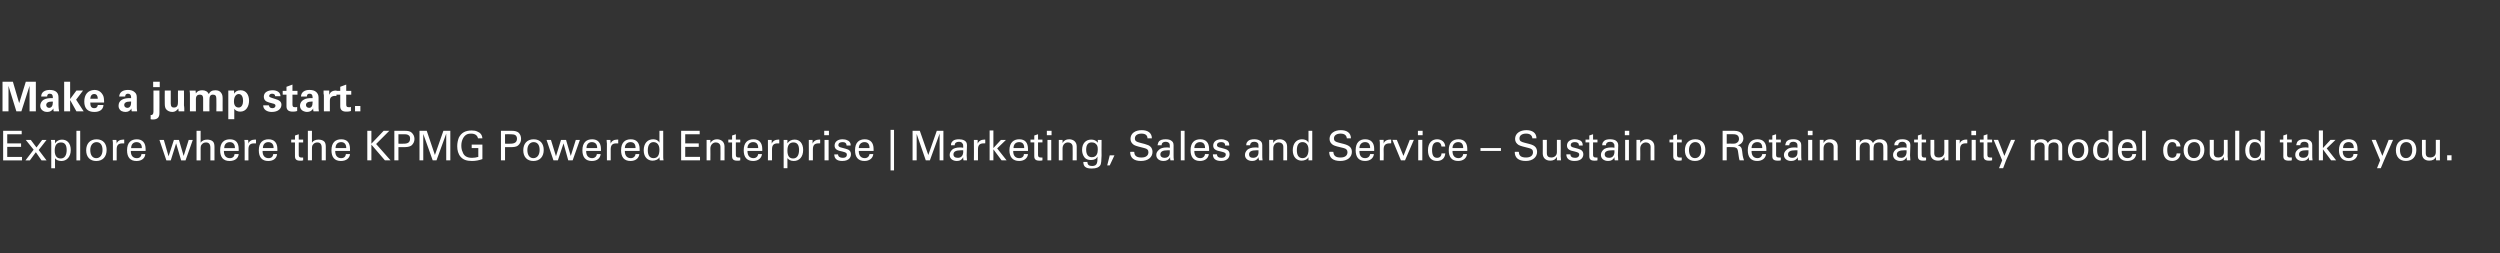 <?xml version="1.0" standalone="no"?><!DOCTYPE svg PUBLIC "-//W3C//DTD SVG 1.1//EN" "http://www.w3.org/Graphics/SVG/1.1/DTD/svg11.dtd"><svg xmlns="http://www.w3.org/2000/svg" version="1.1" width="795px" height="80.6px" viewBox="0 -1 795 80.6" style="top:-1px"><rect x="0" y="-1" width="795" height="80.6" fill="#333333" stroke="none"/><desc>Make a jump start Explore where the KPMG Powered Enterprise Marketing, Sales and Service Sustain to Retain matur</desc><defs/><g id="Polygon206754"><path d="m6.9 40.6l0 1.1l-4.6 0l0 2.9l4.4 0l0 1.1l-4.4 0l0 3.2l4.7 0l0 1.1l-6 0l0-9.4l5.9 0zm2.9 2.9l1.8 2.4l1.8-2.4l1.4 0l-2.5 3.2l2.5 3.3l-1.6 0l-1.8-2.6l-1.9 2.6l-1.4 0l2.6-3.4l-2.5-3.1l1.6 0zm9.7 6.7c-1 0-1.7-.4-2-.9c-.02-.03 0 3.2 0 3.2l-1.2 0c0 0-.02-8.02 0-8c0-.1 0-.5-.1-1c0 0 1.3 0 1.3 0c0 .5 0 .9 0 1.1c.5-.8 1.3-1.2 2.2-1.2c1.7 0 2.8 1.2 2.8 3.3c0 2.2-1.3 3.5-3 3.5zm1.7-3.5c0-1.6-.6-2.4-1.8-2.4c-1.3 0-2 .8-2 2.6c0 1.7.7 2.5 1.9 2.5c1.3 0 1.9-1.1 1.9-2.7zm4.3-6.1l0 9.4l-1.2 0l0-9.4l1.2 0zm5.1 9.6c-2 0-3.2-1.3-3.2-3.4c0-2.1 1.2-3.5 3.3-3.5c2.2 0 3.2 1.5 3.2 3.4c0 2.1-1.2 3.5-3.3 3.5zm2-3.5c0-1.6-.7-2.5-1.9-2.5c-1.1 0-2 .9-2 2.5c0 1.6.7 2.6 1.9 2.6c1.2 0 2-1 2-2.6zm6.9-3.3c0 0-.02 1.22 0 1.2c-.2 0-.3 0-.6 0c-1.3 0-1.8.6-1.8 1.9c.01-.02 0 3.5 0 3.5l-1.2 0c0 0-.02-5.29 0-5.3c0-.1 0-.8-.1-1.2c0 0 1.2 0 1.2 0c.1.6.1 1 .1 1.2c.2-.8 1-1.3 2-1.3c.03.01.4 0 .4 0zm6.8 3.6l-4.7 0c0 0 .01.06 0 .1c0 1.4.7 2.2 1.9 2.2c.9 0 1.4-.5 1.5-1.3c0 0 1.2 0 1.2 0c-.1 1.3-1.1 2.2-2.8 2.2c-2 0-3-1.2-3-3.4c0-2.5 1.3-3.5 3.1-3.5c1.8 0 2.8 1.1 2.8 3.1c0 .04 0 .6 0 .6zm-1.2-.9c0 0-.04-.09 0-.1c0-1.1-.6-1.8-1.7-1.8c-1 0-1.7.7-1.7 1.9c-.04 0 3.4 0 3.4 0zm7-2.6l1.5 5.2l1.7-5.2l1.6 0l1.5 5.1l1.6-5.1l1.3 0l-2.3 6.5l-1.4 0l-1.6-5.4l-1.7 5.4l-1.4 0l-2.2-6.5l1.4 0zm11.7-2.9c0 0-.02 3.83 0 3.8c.4-.7 1.2-1 2.1-1c.7 0 1.4.2 1.8.6c.3.3.5.8.5 1.7c-.03 0 0 4.3 0 4.3l-1.3 0c0 0 .02-3.95 0-4c0-1.2-.5-1.7-1.4-1.7c-.5 0-1 .2-1.3.6c-.3.3-.4.6-.4 1.4c-.02.05 0 3.7 0 3.7l-1.3 0l0-9.4l1.3 0zm12.1 6.4l-4.7 0c0 0 .03.06 0 .1c0 1.4.7 2.2 1.9 2.2c.9 0 1.4-.5 1.5-1.3c0 0 1.3 0 1.3 0c-.1 1.3-1.2 2.2-2.9 2.2c-2 0-3-1.2-3-3.4c0-2.5 1.3-3.5 3.1-3.5c1.9 0 2.8 1.1 2.8 3.1c.02.04 0 .6 0 .6zm-1.2-.9c0 0-.03-.09 0-.1c0-1.1-.6-1.8-1.6-1.8c-1.1 0-1.8.7-1.8 1.9c-.02 0 3.4 0 3.4 0zm6.7-2.7c0 0-.02 1.22 0 1.2c-.2 0-.3 0-.6 0c-1.3 0-1.8.6-1.8 1.9c.01-.02 0 3.5 0 3.5l-1.2 0c0 0-.02-5.29 0-5.3c0-.1 0-.8-.1-1.2c0 0 1.2 0 1.2 0c.1.6.1 1 .1 1.2c.2-.8 1-1.3 2-1.3c.03.01.4 0 .4 0zm6.8 3.6l-4.7 0c0 0 .01.06 0 .1c0 1.4.7 2.2 1.9 2.2c.9 0 1.4-.5 1.5-1.3c0 0 1.2 0 1.2 0c-.1 1.3-1.1 2.2-2.8 2.2c-2 0-3-1.2-3-3.4c0-2.5 1.3-3.5 3.1-3.5c1.8 0 2.8 1.1 2.8 3.1c0 .04 0 .6 0 .6zm-1.2-.9c0 0-.04-.09 0-.1c0-1.1-.6-1.8-1.7-1.8c-1 0-1.7.7-1.7 1.9c-.04 0 3.4 0 3.4 0zm8-2.7l1.4 0l0 .9l-1.4 0c0 0-.02 4.04 0 4c0 .6.3.8.8.8c.3 0 .5 0 .6 0c0 0 0 .9 0 .9c-.2.1-.6.1-1 .1c-1.2 0-1.6-.5-1.6-1.4c-.03.04 0-4.4 0-4.4l-1.2 0l0-.9l1.2 0l0-1.3l1.2-.4l0 1.7zm4.2-2.8c0 0-.02 3.83 0 3.8c.4-.7 1.2-1 2.1-1c.7 0 1.4.2 1.8.6c.3.3.5.8.5 1.7c-.03 0 0 4.3 0 4.3l-1.3 0c0 0 .02-3.95 0-4c0-1.2-.5-1.7-1.4-1.7c-.5 0-1 .2-1.3.6c-.3.3-.4.6-.4 1.4c-.02.05 0 3.7 0 3.7l-1.3 0l0-9.4l1.3 0zm12.1 6.4l-4.7 0c0 0 .02.06 0 .1c0 1.4.7 2.2 1.9 2.2c.9 0 1.4-.5 1.5-1.3c0 0 1.3 0 1.3 0c-.1 1.3-1.2 2.2-2.9 2.2c-2 0-3-1.2-3-3.4c0-2.5 1.3-3.5 3.1-3.5c1.9 0 2.8 1.1 2.8 3.1c.02.04 0 .6 0 .6zm-1.2-.9c0 0-.03-.09 0-.1c0-1.1-.6-1.8-1.6-1.8c-1.1 0-1.8.7-1.8 1.9c-.02 0 3.4 0 3.4 0zm8-5.5l0 4.1l3.9-4.1l1.8 0l-4.2 4.2l4.6 5.2l-1.8 0l-4.3-5l0 5l-1.3 0l0-9.4l1.3 0zm10.6 0c1.2 0 1.7.2 2.1.5c.6.5 1 1.2 1 2.1c0 .9-.4 1.6-1 2.1c-.6.4-1.4.5-2.5.5c.01.03-1.6 0-1.6 0l0 4.2l-1.3 0l0-9.4c0 0 3.33.01 3.3 0zm-.3 4.1c1.4 0 2-.5 2-1.6c0-.5-.1-.9-.5-1.1c-.3-.2-.6-.3-1.3-.3c0-.03-1.9 0-1.9 0l0 3c0 0 1.7.04 1.7 0zm7.3-4.1l2.6 7.7l2.7-7.7l2.2 0l0 9.4l-1.3 0l0-8.5l-3.1 8.5l-1.2 0l-3-8.4l0 8.4l-1.2 0l0-9.4l2.3 0zm16.3 2.4c-.2-1-1-1.5-2.2-1.5c-.6 0-1.2.1-1.6.4c-.8.5-1.5 1.8-1.5 3.4c0 .7.1 1.4.4 2c.4 1.3 1.4 1.9 3 1.9c.7 0 1.3-.1 2-.3c.03-.03 0-2.8 0-2.8l-2.1 0l0-1.1l3.4 0c0 0 .02 4.64 0 4.6c-1.1.4-2.2.6-3.3.6c-1.7 0-2.8-.4-3.6-1.3c-.8-.9-1.1-2.1-1.1-3.4c0-1 .2-1.9.5-2.7c.8-1.6 2.1-2.3 4.1-2.3c.7 0 1.3.1 1.7.3c1 .4 1.6 1 1.7 2.2c0 0-1.4 0-1.4 0zm10.7-2.4c1.1 0 1.6.2 2.1.5c.6.5.9 1.2.9 2.1c0 .9-.4 1.6-1 2.1c-.5.4-1.3.5-2.4.5c-.05.03-1.7 0-1.7 0l0 4.2l-1.3 0l0-9.4c0 0 3.37.01 3.4 0zm-.4 4.1c1.4 0 2.1-.5 2.1-1.6c0-.5-.2-.9-.5-1.1c-.3-.2-.7-.3-1.4-.3c.04-.03-1.9 0-1.9 0l0 3c0 0 1.74.04 1.7 0zm7.3 5.5c-2 0-3.2-1.3-3.2-3.4c0-2.1 1.2-3.5 3.3-3.5c2.2 0 3.2 1.5 3.2 3.4c0 2.1-1.2 3.5-3.3 3.5zm2-3.5c0-1.6-.7-2.5-1.9-2.5c-1.1 0-2 .9-2 2.5c0 1.6.7 2.6 1.9 2.6c1.2 0 2-1 2-2.6zm3.6-3.2l1.6 5.2l1.6-5.2l1.6 0l1.5 5.1l1.6-5.1l1.3 0l-2.3 6.5l-1.4 0l-1.5-5.4l-1.8 5.4l-1.4 0l-2.2-6.5l1.4 0zm15.9 3.5l-4.7 0c0 0 0 .06 0 .1c0 1.4.7 2.2 1.9 2.2c.8 0 1.4-.5 1.5-1.3c0 0 1.2 0 1.2 0c-.1 1.3-1.1 2.2-2.8 2.2c-2 0-3-1.2-3-3.4c0-2.5 1.3-3.5 3.1-3.5c1.8 0 2.8 1.1 2.8 3.1c0 .04 0 .6 0 .6zm-1.2-.9c0 0-.05-.09 0-.1c0-1.1-.6-1.8-1.7-1.8c-1 0-1.7.7-1.7 1.9c-.04 0 3.4 0 3.4 0zm6.7-2.7c0 0-.04 1.22 0 1.2c-.2 0-.3 0-.6 0c-1.3 0-1.8.6-1.8 1.9c-.01-.02 0 3.5 0 3.5l-1.2 0c0 0-.04-5.29 0-5.3c0-.1-.1-.8-.1-1.2c0 0 1.2 0 1.2 0c0 .6.1 1 .1 1.2c.2-.8 1-1.3 2-1.3c.01.01.4 0 .4 0zm6.8 3.6l-4.7 0c0 0-.01.06 0 .1c0 1.4.7 2.2 1.9 2.2c.8 0 1.4-.5 1.5-1.3c0 0 1.2 0 1.2 0c-.1 1.3-1.2 2.2-2.8 2.2c-2 0-3-1.2-3-3.4c0-2.5 1.3-3.5 3.1-3.5c1.8 0 2.8 1.1 2.8 3.1c-.02.04 0 .6 0 .6zm-1.3-.9c0 0 .04-.09 0-.1c0-1.1-.5-1.8-1.6-1.8c-1 0-1.8.7-1.8 1.9c.04 0 3.4 0 3.4 0zm8.8-5.5c0 0 .02 8.38 0 8.4c0 .1 0 .5.1 1c0 0-1.2 0-1.2 0c0-.2-.1-.5-.1-1c-.4.8-1.4 1.1-2.2 1.1c-1.4 0-2.8-1-2.8-3.3c0-2.2 1.2-3.5 3-3.5c.9 0 1.6.3 2 1.1c0-.04 0-3.8 0-3.8l1.2 0zm-1.2 6c0-1.6-.8-2.4-1.9-2.4c-1.1 0-1.8.9-1.8 2.6c0 1.6.6 2.5 1.8 2.5c1.3 0 1.9-.9 1.9-2.7zm12.8-6l0 1.1l-4.6 0l0 2.9l4.3 0l0 1.1l-4.3 0l0 3.2l4.7 0l0 1.1l-6 0l0-9.4l5.9 0zm7.9 9.4l-1.3 0c0 0 .05-4.28 0-4.3c0-1.1-.9-1.4-1.5-1.4c-.9 0-1.7.8-1.7 1.9c.04 0 0 3.8 0 3.8l-1.2 0c0 0 .02-5.77 0-5.8c0-.1 0-.3 0-.7c0 0 1.2 0 1.2 0c0 .5 0 .9 0 1c.4-.8 1.2-1.2 2.1-1.2c1.2 0 2.4.7 2.4 2.3c0-.05 0 4.4 0 4.4zm3.6-6.6l1.4 0l0 .9l-1.4 0c0 0-.02 4.04 0 4c0 .6.3.8.9.8c.2 0 .4 0 .5 0c0 0 0 .9 0 .9c-.2.1-.5.1-1 .1c-1.2 0-1.6-.5-1.6-1.4c-.02.04 0-4.4 0-4.4l-1.2 0l0-.9l1.2 0l0-1.3l1.2-.4l0 1.7zm8.4 3.6l-4.7 0c0 0-.01.06 0 .1c0 1.4.7 2.2 1.9 2.2c.8 0 1.4-.5 1.5-1.3c0 0 1.2 0 1.2 0c-.1 1.3-1.2 2.2-2.8 2.2c-2 0-3-1.2-3-3.4c0-2.5 1.3-3.5 3.1-3.5c1.8 0 2.8 1.1 2.8 3.1c-.02.04 0 .6 0 .6zm-1.3-.9c0 0 .04-.09 0-.1c0-1.1-.5-1.8-1.6-1.8c-1 0-1.8.7-1.8 1.9c.04 0 3.4 0 3.4 0zm6.7-2.7c0 0 .04 1.22 0 1.2c-.1 0-.3 0-.5 0c-1.3 0-1.8.6-1.8 1.9c-.02-.02 0 3.5 0 3.5l-1.3 0c0 0 .04-5.29 0-5.3c0-.1 0-.8 0-1.2c0 0 1.2 0 1.2 0c0 .6 0 1 0 1.2c.3-.8 1.1-1.3 2.1-1.3c-.01.01.3 0 .3 0zm4.6 6.8c-1 0-1.6-.4-2-.9c0-.03 0 3.2 0 3.2l-1.2 0c0 0 0-8.02 0-8c0-.1 0-.5 0-1c0 0 1.2 0 1.2 0c0 .5 0 .9 0 1.1c.5-.8 1.3-1.2 2.3-1.2c1.6 0 2.7 1.2 2.7 3.3c0 2.2-1.2 3.5-3 3.5zm1.7-3.5c0-1.6-.6-2.4-1.8-2.4c-1.2 0-1.9.8-1.9 2.6c0 1.7.6 2.5 1.8 2.5c1.3 0 1.9-1.1 1.9-2.7zm6.7-3.3c0 0 .04 1.22 0 1.2c-.1 0-.3 0-.5 0c-1.3 0-1.8.6-1.8 1.9c-.02-.02 0 3.5 0 3.5l-1.3 0c0 0 .04-5.29 0-5.3c0-.1 0-.8 0-1.2c0 0 1.2 0 1.2 0c0 .6 0 1 0 1.2c.3-.8 1.1-1.3 2.1-1.3c-.01.01.3 0 .3 0zm2.8-2.8l0 1.4l-1.5 0l0-1.4l1.5 0zm-.1 2.9l0 6.5l-1.3 0l0-6.5l1.3 0zm7 1.8l-1.3 0c0 0 .02-.1 0-.1c0-.6-.4-1-1.2-1c-.9 0-1.4.3-1.4 1c0 .3.3.6.8.7c0 0 1.5.4 1.5.4c1.2.3 1.7.8 1.7 1.8c0 .6-.3 2.1-2.8 2.1c-1.6 0-2.5-.7-2.5-2.1c0 0 1.2 0 1.2 0c0 .7.6 1.1 1.5 1.1c1.3 0 1.3-.8 1.3-1c0-.5-.2-.7-1.4-1c-1.6-.3-2.5-.7-2.5-1.9c0-1.2 1-2 2.5-2c.6 0 1.1.1 1.5.3c.6.2 1.1.7 1.1 1.5c-.04 0 0 .2 0 .2zm7.3 1.7l-4.7 0c0 0-.01.06 0 .1c0 1.4.7 2.2 1.9 2.2c.8 0 1.4-.5 1.5-1.3c0 0 1.2 0 1.2 0c-.1 1.3-1.2 2.2-2.8 2.2c-2 0-3-1.2-3-3.4c0-2.5 1.3-3.5 3.1-3.5c1.8 0 2.8 1.1 2.8 3.1c-.02.04 0 .6 0 .6zm-1.3-.9c0 0 .03-.09 0-.1c0-1.1-.5-1.8-1.6-1.8c-1 0-1.8.7-1.8 1.9c.04 0 3.4 0 3.4 0zm7.8-5.8l0 12.9l-1.1 0l0-12.9l1.1 0zm8.2.3l2.7 7.7l2.7-7.7l2.1 0l0 9.4l-1.2 0l0-8.5l-3.1 8.5l-1.3 0l-2.9-8.4l0 8.4l-1.3 0l0-9.4l2.3 0zm14.9 7.8c0 .3.1 1.1.1 1.6c0 0-1.1 0-1.1 0c-.1-.3-.1-.6-.1-1c-.4.8-1 1.2-2 1.2c-1.4 0-2.3-.8-2.3-1.9c0-.6.2-1.1.8-1.7c.4-.4 1.3-.7 2.5-.7c.2 0 .6 0 1 .1c0 0 0-.5 0-.5c0-.3 0-.6-.2-.8c-.2-.5-.8-.6-1.2-.6c-.8 0-1.3.4-1.3 1.1c0 0-1.2 0-1.2 0c0-.4.1-.8.3-1c.5-.8 1.5-.9 2.3-.9c.5 0 1.2.1 1.7.4c.5.3.8.7.8 1.5c0 0-.1 3.2-.1 3.2zm-1.1-.9c0 0 0-.7 0-.7c-.1 0-.6 0-.7 0c-1.6 0-2.4.4-2.4 1.3c0 .7.5 1.1 1.4 1.1c1 0 1.6-.6 1.7-1.7zm7-4.1c0 0 .05 1.22 0 1.2c-.1 0-.3 0-.5 0c-1.3 0-1.8.6-1.8 1.9c-.02-.02 0 3.5 0 3.5l-1.3 0c0 0 .05-5.29 0-5.3c0-.1 0-.8 0-1.2c0 0 1.2 0 1.2 0c0 .6 0 1 0 1.2c.3-.8 1.1-1.3 2.1-1.3c0 .01.3 0 .3 0zm2.6-2.9l0 5.6l2.4-2.6l1.6 0l-2.8 2.7l3 3.8l-1.6 0l-2.6-3.5l0 3.5l-1.2 0l0-9.5l1.2 0zm11 6.5l-4.7 0c0 0 .04.06 0 .1c0 1.4.7 2.2 1.9 2.2c.9 0 1.5-.5 1.5-1.3c0 0 1.3 0 1.3 0c-.1 1.3-1.2 2.2-2.8 2.2c-2 0-3.1-1.2-3.1-3.4c0-2.5 1.4-3.5 3.1-3.5c1.9 0 2.8 1.1 2.8 3.1c.03.04 0 .6 0 .6zm-1.2-.9c0 0-.01-.09 0-.1c0-1.1-.5-1.8-1.6-1.8c-1.1 0-1.8.7-1.8 1.9c-.01 0 3.4 0 3.4 0zm4.4-2.7l1.4 0l0 .9l-1.4 0c0 0-.01 4.04 0 4c0 .6.3.8.9.8c.2 0 .4 0 .5 0c0 0 0 .9 0 .9c-.2.1-.5.1-1 .1c-1.2 0-1.6-.5-1.6-1.4c-.02.04 0-4.4 0-4.4l-1.2 0l0-.9l1.2 0l0-1.3l1.2-.4l0 1.7zm4.3-2.8l0 1.4l-1.5 0l0-1.4l1.5 0zm-.1 2.9l0 6.5l-1.2 0l0-6.5l1.2 0zm8.1 6.5l-1.3 0c0 0 .04-4.28 0-4.3c0-1.1-.9-1.4-1.5-1.4c-1 0-1.7.8-1.7 1.9c.03 0 0 3.8 0 3.8l-1.2 0c0 0 .01-5.77 0-5.8c0-.1 0-.3 0-.7c0 0 1.2 0 1.2 0c0 .5 0 .9 0 1c.4-.8 1.1-1.2 2.1-1.2c1.2 0 2.4.7 2.4 2.3c-.01-.05 0 4.4 0 4.4zm7.9-6.5l0 1.4c0 0-.04 3.59 0 3.6c-.1 1.3 0 2.6-.5 3.2c-.4.5-1.1.9-2.6.9c-.9 0-1.7-.1-2.2-.6c-.3-.3-.5-.8-.5-1.5c0 0 1.3 0 1.3 0c0 .9.5 1.3 1.5 1.3c1.8 0 1.7-1.4 1.7-3c-.3.7-1 1.1-2.1 1.1c-.9 0-1.6-.3-2-.8c-.5-.6-.8-1.5-.8-2.4c0-2.1 1.2-3.3 2.9-3.3c.9 0 1.6.3 2.1 1c-.01-.03 0-.9 0-.9l1.2 0zm-1.5 4.6c.2-.4.3-.9.3-1.6c0-.9-.2-1.4-.6-1.7c-.3-.4-.9-.5-1.4-.5c-1.1 0-1.7.8-1.7 2.3c0 1.5.6 2.4 1.8 2.4c.8 0 1.3-.3 1.6-.9zm5.6.3l-1.5 3.2l-.8 0l.8-3.2l1.5 0zm10.5-5.4c0-1-.7-1.5-1.9-1.5c-1.3 0-2.1.6-2.1 1.5c0 .9.5 1.1 1.6 1.4c1.2.3 2 .5 2.7.8c1 .5 1.3 1.3 1.3 2.1c0 1.7-1.4 2.9-3.7 2.9c-2.3 0-3.4-1.1-3.4-2.8c-.03.01 0-.1 0-.1c0 0 1.32-.04 1.3 0c0 1.3.8 1.8 2.3 1.8c1.5 0 2.2-.7 2.2-1.7c0-.7-.4-1.1-1.3-1.3c-1.5-.4-2.6-.6-3.3-1c-.6-.4-1.1-1-1.1-1.9c0-1.8 1.5-2.8 3.6-2.8c1.8 0 3.2.8 3.2 2.6c0 0-1.4 0-1.4 0zm8.3 5.4c0 .3 0 1.1.1 1.6c0 0-1.1 0-1.1 0c-.1-.3-.1-.6-.1-1c-.4.8-1.1 1.2-2.1 1.2c-1.4 0-2.3-.8-2.3-1.9c0-.6.2-1.1.9-1.7c.4-.4 1.2-.7 2.4-.7c.2 0 .6 0 1 .1c0 0 0-.5 0-.5c0-.3 0-.6-.1-.8c-.3-.5-.8-.6-1.3-.6c-.7 0-1.2.4-1.2 1.1c0 0-1.3 0-1.3 0c.1-.4.2-.8.3-1c.5-.8 1.5-.9 2.3-.9c.6 0 1.3.1 1.7.4c.5.3.8.7.8 1.5c0 0 0 3.2 0 3.2zm-1.2-.9c0 0 0-.7 0-.7c-.1 0-.5 0-.7 0c-1.5 0-2.3.4-2.3 1.3c0 .7.5 1.1 1.3 1.1c1.1 0 1.7-.6 1.7-1.7zm4.7-6.9l0 9.4l-1.2 0l0-9.4l1.2 0zm7.8 6.4l-4.7 0c0 0-.02.06 0 .1c0 1.4.7 2.2 1.9 2.2c.8 0 1.4-.5 1.5-1.3c0 0 1.2 0 1.2 0c-.1 1.3-1.2 2.2-2.8 2.2c-2 0-3-1.2-3-3.4c0-2.5 1.3-3.5 3.1-3.5c1.8 0 2.8 1.1 2.8 3.1c-.03.04 0 .6 0 .6zm-1.3-.9c0 0 .02-.09 0-.1c0-1.1-.5-1.8-1.6-1.8c-1 0-1.8.7-1.8 1.9c.03 0 3.4 0 3.4 0zm7.7-.8l-1.3 0c0 0 .03-.1 0-.1c0-.6-.4-1-1.2-1c-.9 0-1.4.3-1.4 1c0 .3.3.6.8.7c0 0 1.5.4 1.5.4c1.2.3 1.7.8 1.7 1.8c0 .6-.3 2.1-2.7 2.1c-1.7 0-2.6-.7-2.6-2.1c0 0 1.3 0 1.3 0c0 .7.5 1.1 1.4 1.1c1.3 0 1.4-.8 1.4-1c0-.5-.2-.7-1.5-1c-1.6-.3-2.5-.7-2.5-1.9c0-1.2 1-2 2.6-2c.5 0 1 .1 1.4.3c.7.2 1.1.7 1.1 1.5c-.02 0 0 .2 0 .2zm10.5 3.1c0 .3 0 1.1.1 1.6c0 0-1.1 0-1.1 0c-.1-.3-.2-.6-.2-1c-.4.8-1 1.2-2 1.2c-1.4 0-2.3-.8-2.3-1.9c0-.6.2-1.1.8-1.7c.5-.4 1.3-.7 2.5-.7c.2 0 .6 0 1 .1c0 0 0-.5 0-.5c0-.3 0-.6-.1-.8c-.3-.5-.8-.6-1.3-.6c-.8 0-1.2.4-1.3 1.1c0 0-1.2 0-1.2 0c0-.4.1-.8.3-1c.5-.8 1.5-.9 2.3-.9c.6 0 1.2.1 1.7.4c.5.3.8.7.8 1.5c0 0 0 3.2 0 3.2zm-1.2-.9c0 0 0-.7 0-.7c-.1 0-.5 0-.7 0c-1.5 0-2.3.4-2.3 1.3c0 .7.4 1.1 1.3 1.1c1 0 1.7-.6 1.7-1.7zm9.1 2.5l-1.2 0c0 0-.02-4.28 0-4.3c0-1.1-.9-1.4-1.5-1.4c-1 0-1.7.8-1.7 1.9c-.03 0 0 3.8 0 3.8l-1.3 0c0 0 .05-5.77 0-5.8c0-.1 0-.3 0-.7c0 0 1.3 0 1.3 0c0 .5 0 .9 0 1c.4-.8 1.1-1.2 2.1-1.2c1.1 0 2.3.7 2.3 2.3c.03-.05 0 4.4 0 4.4zm8-9.4c0 0 0 8.38 0 8.4c0 .1 0 .5 0 1c0 0-1.2 0-1.2 0c0-.2 0-.5 0-1c-.4.8-1.4 1.1-2.2 1.1c-1.4 0-2.8-1-2.8-3.3c0-2.2 1.2-3.5 2.9-3.5c.9 0 1.7.3 2.1 1.1c-.02-.04 0-3.8 0-3.8l1.2 0zm-1.2 6c0-1.6-.8-2.4-1.9-2.4c-1.2 0-1.8.9-1.8 2.6c0 1.6.6 2.5 1.8 2.5c1.2 0 1.9-.9 1.9-2.7zm12.2-3.6c-.1-1-.8-1.5-2-1.5c-1.3 0-2.1.6-2.1 1.5c0 .9.5 1.1 1.6 1.4c1.2.3 2.1.5 2.7.8c1.1.5 1.4 1.3 1.4 2.1c0 1.7-1.4 2.9-3.7 2.9c-2.4 0-3.5-1.1-3.5-2.8c-.01.01 0-.1 0-.1c0 0 1.34-.04 1.3 0c.1 1.3.8 1.8 2.3 1.8c1.5 0 2.2-.7 2.2-1.7c0-.7-.4-1.1-1.2-1.3c-1.6-.4-2.7-.6-3.4-1c-.6-.4-1.1-1-1.1-1.9c0-1.8 1.6-2.8 3.6-2.8c1.8 0 3.2.8 3.2 2.6c0 0-1.3 0-1.3 0zm8.7 4l-4.7 0c0 0-.04.06 0 .1c0 1.4.6 2.2 1.8 2.2c.9 0 1.5-.5 1.6-1.3c0 0 1.2 0 1.2 0c-.1 1.3-1.2 2.2-2.8 2.2c-2 0-3-1.2-3-3.4c0-2.5 1.3-3.5 3-3.5c1.9 0 2.9 1.1 2.9 3.1c-.05.04 0 .6 0 .6zm-1.3-.9c0 0 .01-.09 0-.1c0-1.1-.5-1.8-1.6-1.8c-1 0-1.8.7-1.8 1.9c.01 0 3.4 0 3.4 0zm6.7-2.7c0 0 .01 1.22 0 1.2c-.1 0-.3 0-.5 0c-1.3 0-1.9.6-1.9 1.9c.05-.02 0 3.5 0 3.5l-1.2 0c0 0 .01-5.29 0-5.3c0-.1 0-.8-.1-1.2c0 0 1.3 0 1.3 0c0 .6 0 1 0 1.2c.2-.8 1-1.3 2.1-1.3c-.04.01.3 0 .3 0zm1.8.1l2.1 5.1l2-5.1l1.3 0l-2.8 6.5l-1.3 0l-2.7-6.5l1.4 0zm8.2-2.9l0 1.4l-1.5 0l0-1.4l1.5 0zm-.1 2.9l0 6.5l-1.3 0l0-6.5l1.3 0zm6.1 2.1c-.1-.9-.6-1.4-1.3-1.4c-1.1 0-1.7.8-1.7 2.5c0 1.7.5 2.5 1.6 2.5c.8 0 1.4-.5 1.4-1.4c0 0 1.2 0 1.2 0c-.1 1.5-1.1 2.4-2.6 2.4c-1.8 0-2.9-1.1-2.9-3.4c0-2.5 1.4-3.5 2.9-3.5c1.5 0 2.5.9 2.6 2.3c0 0-1.2 0-1.2 0zm8.2 1.4l-4.7 0c0 0-.01.06 0 .1c0 1.4.7 2.2 1.9 2.2c.8 0 1.4-.5 1.5-1.3c0 0 1.2 0 1.2 0c-.1 1.3-1.2 2.2-2.8 2.2c-2 0-3-1.2-3-3.4c0-2.5 1.3-3.5 3.1-3.5c1.8 0 2.8 1.1 2.8 3.1c-.02.04 0 .6 0 .6zm-1.3-.9c0 0 .03-.09 0-.1c0-1.1-.5-1.8-1.6-1.8c-1 0-1.8.7-1.8 1.9c.04 0 3.4 0 3.4 0zm12 0l0 .9l-6.5 0l0-.9l6.5 0zm10-3.1c-.1-1-.8-1.5-2-1.5c-1.3 0-2.1.6-2.1 1.5c0 .9.5 1.1 1.6 1.4c1.2.3 2.1.5 2.7.8c1 .5 1.3 1.3 1.3 2.1c0 1.7-1.4 2.9-3.6 2.9c-2.4 0-3.5-1.1-3.5-2.8c-.01.01 0-.1 0-.1c0 0 1.34-.04 1.3 0c0 1.3.8 1.8 2.3 1.8c1.5 0 2.2-.7 2.2-1.7c0-.7-.4-1.1-1.3-1.3c-1.5-.4-2.6-.6-3.3-1c-.6-.4-1.1-1-1.1-1.9c0-1.8 1.6-2.8 3.6-2.8c1.8 0 3.2.8 3.2 2.6c0 0-1.3 0-1.3 0zm9 .5c0 0 .05 5.3 0 5.3c0 .2.1.6.1 1.2c0 0-1.3 0-1.3 0c0-.6 0-.9 0-1.1c-.5.9-1.2 1.2-2.1 1.2c-1.5 0-2.4-.9-2.4-2.3c.04.03 0-4.3 0-4.3l1.3 0c0 0-.01 4.21 0 4.2c0 1 .5 1.4 1.4 1.4c1 0 1.8-.6 1.8-1.7c-.01 0 0-3.9 0-3.9l1.2 0zm7 1.8l-1.2 0c0 0-.02-.1 0-.1c0-.6-.4-1-1.3-1c-.8 0-1.3.3-1.3 1c0 .3.3.6.8.7c0 0 1.5.4 1.5.4c1.1.3 1.7.8 1.7 1.8c0 .6-.3 2.1-2.8 2.1c-1.6 0-2.6-.7-2.6-2.1c0 0 1.3 0 1.3 0c0 .7.5 1.1 1.5 1.1c1.2 0 1.3-.8 1.3-1c0-.5-.2-.7-1.4-1c-1.6-.3-2.5-.7-2.5-1.9c0-1.2 1-2 2.5-2c.5 0 1 .1 1.5.3c.6.2 1 .7 1 1.5c.03 0 0 .2 0 .2zm3.3-1.9l1.4 0l0 .9l-1.4 0c0 0-.02 4.04 0 4c0 .6.3.8.9.8c.2 0 .4 0 .5 0c0 0 0 .9 0 .9c-.2.1-.5.1-1 .1c-1.2 0-1.6-.5-1.6-1.4c-.03.04 0-4.4 0-4.4l-1.2 0l0-.9l1.2 0l0-1.3l1.2-.4l0 1.7zm7.9 5c0 .3.1 1.1.1 1.6c0 0-1.1 0-1.1 0c-.1-.3-.1-.6-.1-1c-.4.8-1 1.2-2 1.2c-1.4 0-2.3-.8-2.3-1.9c0-.6.2-1.1.8-1.7c.4-.4 1.3-.7 2.5-.7c.2 0 .6 0 1 .1c0 0 0-.5 0-.5c0-.3 0-.6-.2-.8c-.2-.5-.8-.6-1.2-.6c-.8 0-1.3.4-1.3 1.1c0 0-1.2 0-1.2 0c0-.4.1-.8.3-1c.5-.8 1.4-.9 2.2-.9c.6 0 1.3.1 1.8.4c.4.3.8.7.8 1.5c0 0-.1 3.2-.1 3.2zm-1.1-.9c0 0 0-.7 0-.7c-.1 0-.6 0-.7 0c-1.6 0-2.4.4-2.4 1.3c0 .7.5 1.1 1.4 1.1c1 0 1.6-.6 1.7-1.7zm4.7-6.9l0 1.4l-1.4 0l0-1.4l1.4 0zm-.1 2.9l0 6.5l-1.2 0l0-6.5l1.2 0zm8.1 6.5l-1.2 0c0 0-.04-4.28 0-4.3c0-1.1-1-1.4-1.5-1.4c-1 0-1.8.8-1.8 1.9c.05 0 0 3.8 0 3.8l-1.2 0c0 0 .03-5.77 0-5.8c0-.1 0-.3 0-.7c0 0 1.2 0 1.2 0c0 .5 0 .9 0 1c.4-.8 1.2-1.2 2.1-1.2c1.2 0 2.4.7 2.4 2.3c.01-.05 0 4.4 0 4.4zm7.2-6.6l1.5 0l0 .9l-1.5 0c0 0 .01 4.04 0 4c0 .6.3.8.9.8c.2 0 .4 0 .6 0c0 0 0 .9 0 .9c-.3.1-.6.1-1 .1c-1.3 0-1.7-.5-1.7-1.4c0 .04 0-4.4 0-4.4l-1.2 0l0-.9l1.2 0l0-1.3l1.2-.4l0 1.7zm5.7 6.8c-2 0-3.2-1.3-3.2-3.4c0-2.1 1.2-3.5 3.3-3.5c2.2 0 3.2 1.5 3.2 3.4c0 2.1-1.2 3.5-3.3 3.5zm2-3.5c0-1.6-.7-2.5-1.9-2.5c-1.1 0-2 .9-2 2.5c0 1.6.7 2.6 1.9 2.6c1.2 0 2-1 2-2.6zm10.4-6.1c2.8 0 3 1.9 3 2.4c0 1-.6 1.9-1.8 2.2c.9.3 1.3.7 1.4 1.8c.1 1.1.2 1.9.6 3c0 0-1.4 0-1.4 0c-.2-.4-.3-1.6-.5-2.8c-.1-.7-.3-1.1-.7-1.2c-.3-.2-.9-.2-1.3-.2c-.04-.04-1.6 0-1.6 0l0 4.2l-1.3 0l0-9.4c0 0 3.6.01 3.6 0zm-.2 4.1c.8 0 1-.2 1.3-.4c.4-.3.5-.8.5-1.1c0-1-.6-1.5-1.8-1.5c-.03 0-2.1 0-2.1 0l0 3c0 0 2.06-.04 2.1 0zm10.5 2.3l-4.7 0c0 0-.02.06 0 .1c0 1.4.7 2.2 1.9 2.2c.8 0 1.4-.5 1.5-1.3c0 0 1.2 0 1.2 0c-.1 1.3-1.2 2.2-2.8 2.2c-2 0-3-1.2-3-3.4c0-2.5 1.3-3.5 3.1-3.5c1.8 0 2.8 1.1 2.8 3.1c-.03.04 0 .6 0 .6zm-1.3-.9c0 0 .03-.09 0-.1c0-1.1-.5-1.8-1.6-1.8c-1 0-1.8.7-1.8 1.9c.03 0 3.4 0 3.4 0zm4.4-2.7l1.5 0l0 .9l-1.5 0c0 0 .03 4.04 0 4c0 .6.3.8.9.8c.2 0 .4 0 .6 0c0 0 0 .9 0 .9c-.2.1-.6.1-1 .1c-1.3 0-1.7-.5-1.7-1.4c.02.04 0-4.4 0-4.4l-1.1 0l0-.9l1.1 0l0-1.3l1.2-.4l0 1.7zm8 5c0 .3 0 1.1.1 1.6c0 0-1.1 0-1.1 0c-.1-.3-.1-.6-.1-1c-.4.8-1.1 1.2-2.1 1.2c-1.4 0-2.3-.8-2.3-1.9c0-.6.2-1.1.9-1.7c.4-.4 1.2-.7 2.4-.7c.2 0 .6 0 1 .1c0 0 0-.5 0-.5c0-.3 0-.6-.1-.8c-.3-.5-.8-.6-1.3-.6c-.7 0-1.2.4-1.2 1.1c0 0-1.3 0-1.3 0c.1-.4.2-.8.3-1c.5-.8 1.5-.9 2.3-.9c.6 0 1.3.1 1.7.4c.5.3.8.7.8 1.5c0 0 0 3.2 0 3.2zm-1.2-.9c0 0 0-.7 0-.7c-.1 0-.5 0-.7 0c-1.5 0-2.3.4-2.3 1.3c0 .7.5 1.1 1.3 1.1c1.1 0 1.7-.6 1.7-1.7zm4.8-6.9l0 1.4l-1.5 0l0-1.4l1.5 0zm-.1 2.9l0 6.5l-1.3 0l0-6.5l1.3 0zm8.1 6.5l-1.3 0c0 0 .01-4.28 0-4.3c0-1.1-.9-1.4-1.5-1.4c-1 0-1.7.8-1.7 1.9c0 0 0 3.8 0 3.8l-1.2 0c0 0-.02-5.77 0-5.8c0-.1 0-.3 0-.7c0 0 1.2 0 1.2 0c0 .5 0 .9 0 1c.4-.8 1.1-1.2 2.1-1.2c1.2 0 2.4.7 2.4 2.3c-.04-.05 0 4.4 0 4.4zm13.4-6.7c1.4 0 2.4.8 2.4 2.3c-.02-.01 0 4.4 0 4.4l-1.3 0c0 0 .05-4.32 0-4.3c0-1.2-.8-1.4-1.4-1.4c-.5 0-1.2.2-1.5.7c-.1.3-.2.8-.2 1.1c0 .02 0 3.9 0 3.9l-1.2 0c0 0-.04-4.33 0-4.3c0-.9-.5-1.4-1.5-1.4c-.4 0-1.1.1-1.5.8c-.1.2-.2.6-.2 1c.02-.03 0 3.9 0 3.9l-1.2 0c0 0-.02-5.65 0-5.7c0-.1 0-.4 0-.8c-.04-.03 1.2 0 1.2 0c0 0-.01.92 0 .9c.4-.7 1-1.1 2.1-1.1c.9 0 1.7.3 2.1 1.2c.5-.8 1.2-1.2 2.2-1.2zm9.6 5.1c0 .3.1 1.1.1 1.6c0 0-1.1 0-1.1 0c0-.3-.1-.6-.1-1c-.4.8-1 1.2-2 1.2c-1.4 0-2.3-.8-2.3-1.9c0-.6.2-1.1.8-1.7c.4-.4 1.3-.7 2.5-.7c.2 0 .6 0 1 .1c0 0 0-.5 0-.5c0-.3 0-.6-.2-.8c-.2-.5-.8-.6-1.2-.6c-.8 0-1.2.4-1.3 1.1c0 0-1.2 0-1.2 0c0-.4.1-.8.3-1c.5-.8 1.5-.9 2.3-.9c.6 0 1.2.1 1.7.4c.5.3.8.7.8 1.5c0 0-.1 3.2-.1 3.2zm-1.1-.9c0 0 0-.7 0-.7c-.1 0-.5 0-.7 0c-1.5 0-2.4.4-2.4 1.3c0 .7.5 1.1 1.4 1.1c1 0 1.6-.6 1.7-1.7zm4.8-4.1l1.4 0l0 .9l-1.4 0c0 0-.04 4.04 0 4c0 .6.3.8.8.8c.3 0 .5 0 .6 0c0 0 0 .9 0 .9c-.2.1-.6.1-1 .1c-1.2 0-1.6-.5-1.6-1.4c-.05.04 0-4.4 0-4.4l-1.2 0l0-.9l1.2 0l0-1.3l1.2-.4l0 1.7zm8.5.1c0 0 0 5.3 0 5.3c0 .2 0 .6 0 1.2c0 0-1.2 0-1.2 0c0-.6-.1-.9-.1-1.1c-.4.9-1.1 1.2-2 1.2c-1.6 0-2.4-.9-2.4-2.3c0 .03 0-4.3 0-4.3l1.2 0c0 0 .04 4.21 0 4.2c0 1 .5 1.4 1.4 1.4c1.1 0 1.8-.6 1.8-1.7c.04 0 0-3.9 0-3.9l1.3 0zm6-.1c0 0 .03 1.22 0 1.2c-.1 0-.3 0-.5 0c-1.3 0-1.8.6-1.8 1.9c-.03-.02 0 3.5 0 3.5l-1.3 0c0 0 .03-5.29 0-5.3c0-.1 0-.8 0-1.2c0 0 1.2 0 1.2 0c0 .6 0 1 0 1.2c.2-.8 1-1.3 2.1-1.3c-.02.01.3 0 .3 0zm2.8-2.8l0 1.4l-1.5 0l0-1.4l1.5 0zm-.1 2.9l0 6.5l-1.3 0l0-6.5l1.3 0zm3.7-.1l1.5 0l0 .9l-1.5 0c0 0 0 4.04 0 4c0 .6.3.8.9.8c.2 0 .4 0 .6 0c0 0 0 .9 0 .9c-.3.1-.6.1-1 .1c-1.3 0-1.7-.5-1.7-1.4c0 .04 0-4.4 0-4.4l-1.2 0l0-.9l1.2 0l0-1.3l1.2-.4l0 1.7zm3.4.1l2 5.1l2.1-5.1l1.3 0l-2.9 6.6l-.9 2.4l-1.3 0l1-2.5l-2.7-6.5l1.4 0zm18-.2c1.4 0 2.4.8 2.4 2.3c-.01-.01 0 4.4 0 4.4l-1.2 0c0 0-.04-4.32 0-4.3c0-1.2-.9-1.4-1.5-1.4c-.5 0-1.1.2-1.5.7c-.1.3-.2.8-.2 1.1c.01.02 0 3.9 0 3.9l-1.2 0c0 0-.02-4.33 0-4.3c0-.9-.5-1.4-1.5-1.4c-.4 0-1.1.1-1.5.8c-.1.2-.2.6-.2 1c.03-.03 0 3.9 0 3.9l-1.2 0c0 0 0-5.65 0-5.7c0-.1 0-.4 0-.8c-.03-.03 1.2 0 1.2 0c0 0 0 .92 0 .9c.4-.7 1-1.1 2.1-1.1c.9 0 1.7.3 2.1 1.2c.5-.8 1.2-1.2 2.2-1.2zm7.4 6.9c-2 0-3.2-1.3-3.2-3.4c0-2.1 1.2-3.5 3.3-3.5c2.2 0 3.2 1.5 3.2 3.4c0 2.1-1.2 3.5-3.3 3.5zm2-3.5c0-1.6-.7-2.5-1.9-2.5c-1.1 0-2 .9-2 2.5c0 1.6.7 2.6 1.9 2.6c1.2 0 2-1 2-2.6zm9-6.1c0 0-.03 8.38 0 8.4c0 .1 0 .5 0 1c0 0-1.2 0-1.2 0c0-.2 0-.5 0-1c-.4.8-1.4 1.1-2.2 1.1c-1.5 0-2.8-1-2.8-3.3c0-2.2 1.2-3.5 2.9-3.5c.9 0 1.6.3 2 1.1c.05-.04 0-3.8 0-3.8l1.3 0zm-1.2 6c0-1.6-.8-2.4-2-2.4c-1.1 0-1.7.9-1.7 2.6c0 1.6.6 2.5 1.8 2.5c1.2 0 1.9-.9 1.9-2.7zm8.8.4l-4.7 0c0 0 .01.06 0 .1c0 1.4.7 2.2 1.9 2.2c.9 0 1.4-.5 1.5-1.3c0 0 1.2 0 1.2 0c-.1 1.3-1.1 2.2-2.8 2.2c-2 0-3-1.2-3-3.4c0-2.5 1.3-3.5 3.1-3.5c1.8 0 2.8 1.1 2.8 3.1c0 .04 0 .6 0 .6zm-1.2-.9c0 0-.05-.09 0-.1c0-1.1-.6-1.8-1.7-1.8c-1 0-1.7.7-1.7 1.9c-.04 0 3.4 0 3.4 0zm4.2-5.5l0 9.4l-1.2 0l0-9.4l1.2 0zm9.7 5c0-.9-.5-1.4-1.3-1.4c-1 0-1.6.8-1.6 2.5c0 1.7.5 2.5 1.6 2.5c.8 0 1.3-.5 1.4-1.4c0 0 1.2 0 1.2 0c-.1 1.5-1.2 2.4-2.6 2.4c-1.8 0-2.9-1.1-2.9-3.4c0-2.5 1.4-3.5 2.9-3.5c1.5 0 2.5.9 2.6 2.3c0 0-1.3 0-1.3 0zm5.6 4.6c-2 0-3.3-1.3-3.3-3.4c0-2.1 1.2-3.5 3.4-3.5c2.1 0 3.2 1.5 3.2 3.4c0 2.1-1.3 3.5-3.3 3.5zm2-3.5c0-1.6-.7-2.5-1.9-2.5c-1.2 0-2.1.9-2.1 2.5c0 1.6.7 2.6 2 2.6c1.2 0 2-1 2-2.6zm8.7-3.2c0 0 .04 5.3 0 5.3c0 .2.1.6.1 1.2c0 0-1.3 0-1.3 0c0-.6 0-.9 0-1.1c-.5.9-1.2 1.2-2.1 1.2c-1.5 0-2.4-.9-2.4-2.3c.04.03 0-4.3 0-4.3l1.3 0c0 0-.02 4.21 0 4.2c0 1 .5 1.4 1.4 1.4c1 0 1.8-.6 1.8-1.7c-.02 0 0-3.9 0-3.9l1.2 0zm3.7-2.9l0 9.4l-1.3 0l0-9.4l1.3 0zm8.1 0c0 0-.03 8.38 0 8.4c0 .1 0 .5 0 1c0 0-1.2 0-1.2 0c0-.2 0-.5 0-1c-.4.8-1.4 1.1-2.2 1.1c-1.5 0-2.8-1-2.8-3.3c0-2.2 1.2-3.5 2.9-3.5c.9 0 1.6.3 2 1.1c.05-.04 0-3.8 0-3.8l1.3 0zm-1.2 6c0-1.6-.8-2.4-2-2.4c-1.1 0-1.7.9-1.7 2.6c0 1.6.6 2.5 1.8 2.5c1.2 0 1.9-.9 1.9-2.7zm8.3-3.2l1.5 0l0 .9l-1.5 0c0 0 .04 4.04 0 4c0 .6.4.8.9.8c.2 0 .4 0 .6 0c0 0 0 .9 0 .9c-.2.1-.6.1-1 .1c-1.3 0-1.7-.5-1.7-1.4c.04.04 0-4.4 0-4.4l-1.1 0l0-.9l1.1 0l0-1.3l1.2-.4l0 1.7zm8 5c0 .3 0 1.1.1 1.6c0 0-1.1 0-1.1 0c-.1-.3-.1-.6-.1-1c-.4.8-1 1.2-2.1 1.2c-1.3 0-2.2-.8-2.2-1.9c0-.6.1-1.1.8-1.7c.4-.4 1.2-.7 2.5-.7c.1 0 .5 0 .9.1c0 0 0-.5 0-.5c0-.3 0-.6-.1-.8c-.3-.5-.8-.6-1.3-.6c-.7 0-1.2.4-1.2 1.1c0 0-1.3 0-1.3 0c.1-.4.2-.8.3-1c.5-.8 1.5-.9 2.3-.9c.6 0 1.3.1 1.7.4c.5.3.8.7.8 1.5c0 0 0 3.2 0 3.2zm-1.2-.9c0 0 0-.7 0-.7c-.1 0-.5 0-.7 0c-1.5 0-2.3.4-2.3 1.3c0 .7.5 1.1 1.3 1.1c1.1 0 1.7-.6 1.7-1.7zm4.6-7l0 5.6l2.4-2.6l1.6 0l-2.8 2.7l3 3.8l-1.6 0l-2.6-3.5l0 3.5l-1.3 0l0-9.5l1.3 0zm11 6.5l-4.7 0c0 0 .04.06 0 .1c0 1.4.7 2.2 1.9 2.2c.9 0 1.5-.5 1.5-1.3c0 0 1.3 0 1.3 0c-.1 1.3-1.2 2.2-2.8 2.2c-2 0-3.1-1.2-3.1-3.4c0-2.5 1.4-3.5 3.1-3.5c1.9 0 2.8 1.1 2.8 3.1c.03.04 0 .6 0 .6zm-1.2-.9c0 0-.02-.09 0-.1c0-1.1-.6-1.8-1.6-1.8c-1.1 0-1.8.7-1.8 1.9c-.01 0 3.4 0 3.4 0zm7-2.6l2.1 5.1l2-5.1l1.4 0l-2.9 6.6l-1 2.4l-1.2 0l1-2.5l-2.7-6.5l1.3 0zm9.6 6.7c-2 0-3.2-1.3-3.2-3.4c0-2.1 1.2-3.5 3.3-3.5c2.2 0 3.2 1.5 3.2 3.4c0 2.1-1.2 3.5-3.3 3.5zm2-3.5c0-1.6-.7-2.5-1.9-2.5c-1.1 0-2 .9-2 2.5c0 1.6.7 2.6 1.9 2.6c1.2 0 2-1 2-2.6zm8.8-3.2c0 0-.01 5.3 0 5.3c0 .2 0 .6 0 1.2c0 0-1.2 0-1.2 0c-.1-.6-.1-.9-.1-1.1c-.4.9-1.1 1.2-2.1 1.2c-1.5 0-2.3-.9-2.3-2.3c-.02.03 0-4.3 0-4.3l1.2 0c0 0 .03 4.21 0 4.2c0 1 .5 1.4 1.4 1.4c1.1 0 1.8-.6 1.8-1.7c.03 0 0-3.9 0-3.9l1.3 0zm3.7 4.9l0 1.6l-1.4 0l0-1.6l1.4 0z" stroke="none" fill="#ffffff"/></g><g id="Polygon206753"><path d="m4.1 25l2 6.8l2.1-6.8l3.2 0l0 9.4l-2 0l0-8.1l-2.6 8.1l-1.6 0l-2.5-8.1l0 8.1l-1.9 0l0-9.4l3.3 0zm13.9 3.3c.4.4.6.9.6 1.7c0 0 0 2.4 0 2.4c0 .8.1 1.5.2 2c0 0-1.7 0-1.7 0c-.1-.2-.1-.3-.1-.4c0-.1 0-.3 0-.5c-.5.7-1 1.1-2 1.1c-.4 0-.9-.1-1.2-.3c-.6-.3-1-.9-1-1.6c0-1 .5-1.6 1.1-2c.7-.4 1.6-.5 2.6-.5c-.02-.01.3 0 .3 0c0 0 .01-.27 0-.3c0-.7-.3-1.1-1-1.1c-.3 0-.6.1-.7.4c-.1.2-.1.3-.1.5c0 0-1.9 0-1.9 0c0-1.5 1.3-2.1 2.7-2.1c.9 0 1.7.2 2.2.7zm-2.4 5c.8 0 1.2-.7 1.2-1.7c.01.04 0-.3 0-.3c0 0-.33-.01-.3 0c-1.2 0-1.8.4-1.8 1.1c0 .5.4.9.9.9zm6.7-8.3l0 5.5l2-2.7l2.1 0l-2.2 2.9l2.4 3.7l-2.3 0l-2-3.6l0 3.6l-1.9 0l0-9.4l1.9 0zm10.5 4.4c.2.4.3 1.2.3 1.8c0 .2 0 .2 0 .4c0 0-4.4 0-4.4 0c0 1.3.4 1.8 1.3 1.8c.6 0 1-.3 1.1-1c0 0 1.8 0 1.8 0c-.1 1.6-1.4 2.2-2.9 2.2c-2.1 0-3.2-1.1-3.2-3.3c0-2.2 1.1-3.6 3.2-3.7c1.3 0 2.2.6 2.8 1.8zm-1.7 1c0-.9-.4-1.5-1.1-1.5c-.8 0-1.2.5-1.3 1.5c0 0 2.4 0 2.4 0zm11.7-2.1c.5.4.7.9.7 1.7c0 0 0 2.4 0 2.4c0 .8 0 1.5.1 2c0 0-1.7 0-1.7 0c0-.2-.1-.3-.1-.4c0-.1 0-.3 0-.5c-.4.7-1 1.1-1.9 1.1c-.4 0-.9-.1-1.3-.3c-.5-.3-.9-.9-.9-1.6c0-1 .4-1.6 1.1-2c.7-.4 1.6-.5 2.5-.5c.03-.01.4 0 .4 0c0 0-.05-.27 0-.3c0-.7-.4-1.1-1-1.1c-.3 0-.6.1-.8.4c0 .2-.1.3-.1.5c0 0-1.9 0-1.9 0c.1-1.5 1.3-2.1 2.8-2.1c.8 0 1.6.2 2.1.7zm-2.3 5c.8 0 1.2-.7 1.2-1.7c-.05.04 0-.3 0-.3c0 0-.39-.01-.4 0c-1.2 0-1.8.4-1.8 1.1c0 .5.4.9 1 .9zm10.3-8.3l0 1.7l-2.1 0l0-1.7l2.1 0zm-.1 2.8c0 0 .03 7.24 0 7.2c0 1.3-.6 2-2.1 2c-.3 0-.4 0-.7-.1c.03.02 0-1.3 0-1.3c0 0 .12.02.1 0c.5 0 .8-.3.8-1.1c0 .04 0-6.7 0-6.7l1.9 0zm3.6 0c0 0 0 4.07 0 4.1c0 1 .4 1.3 1 1.3c1.2 0 1.3-.9 1.3-1.9c-.04-.05 0-3.5 0-3.5l1.9 0c0 0 .04 4.72 0 4.7c0 .2.1.4.1.9c0 .4 0 .8 0 1c.03 0-1.8 0-1.8 0c0 0-.11-.87-.1-.9c-.5.7-1.1 1.1-1.9 1.1c-.9 0-1.6-.4-2-.9c-.3-.4-.4-1-.4-1.7c-.05-.03 0-4.2 0-4.2l1.9 0zm14.2-.1c.8 0 1.5.3 1.8.8c.4.5.5 1 .5 1.9c-.02-.04 0 4 0 4l-2 0c0 0 .05-3.95 0-4c0-.9-.3-1.3-1.1-1.3c-.8 0-1.1.5-1.1 1.7c-.04.01 0 3.6 0 3.6l-2 0c0 0 .02-3.95 0-4c0-.7-.1-1.3-1.1-1.3c-.7 0-1.2.4-1.2 1.4c.03-.01 0 3.9 0 3.9l-1.9 0c0 0 0-5.42 0-5.4c0-.2 0-.7-.1-1.2c.03.04 1.9 0 1.9 0c0 0 .06.88.1.9c.4-.7 1.1-1 2-1c1 0 1.7.4 2.1 1.2c.4-.8 1-1.2 2.1-1.2zm10.7 3.3c0 1.8-.9 3.5-2.8 3.5c-.8 0-1.5-.3-1.9-.9c.03.05 0 3.3 0 3.3l-1.9 0l0-9.1l1.8 0c0 0 .09.97.1 1c.3-.7 1-1.1 2-1.1c1.8 0 2.7 1.5 2.7 3.3zm-3.3 2.2c1 0 1.4-1.1 1.4-2.1c0-1-.3-2.2-1.4-2.2c-.7 0-1.5.7-1.5 2.3c0 .4 0 2 1.5 2zm13.3-3.6c0 0-1.7 0-1.7 0c0-.5-.3-.8-1-.8c-.5 0-.9.3-.9.7c0 .3.2.4.5.5c.3.1.8.3 1.5.5c1.1.3 1.9.8 1.9 1.8c0 1.2-1 2.3-3.1 2.3c-1.4 0-2.7-.7-2.7-2.1c0 0 1.8 0 1.8 0c.1.5.4.9 1.1.9c.6 0 1-.3 1-.8c0-.5-.5-.6-.9-.7c0 0-1.1-.3-1.1-.3c-1.1-.3-1.7-.8-1.7-1.9c0-1.4 1.4-2 2.8-2c1.3 0 2.5.6 2.5 1.9zm3.8-1.7l1.6 0l0 1.2l-1.6 0c0 0 .03 3.02 0 3c0 .7.1 1 .9 1c.2 0 .4 0 .6-.1c0 0 0 1.3 0 1.3c-.6.2-1.1.2-1.4.2c-1.3 0-2-.5-2-1.7c.02 0 0-3.7 0-3.7l-1.2 0l0-1.2l1.2 0l0-1.3l1.9-.7l0 2zm7.6.4c.4.4.7.9.7 1.7c0 0 0 2.4 0 2.4c0 .8 0 1.5.1 2c0 0-1.7 0-1.7 0c0-.2-.1-.3-.1-.4c0-.1 0-.3 0-.5c-.4.7-1 1.1-2 1.1c-.3 0-.8-.1-1.2-.3c-.6-.3-1-.9-1-1.6c0-1 .5-1.6 1.2-2c.6-.4 1.5-.5 2.5-.5c.01-.01.3 0 .3 0c0 0 .04-.27 0-.3c0-.7-.3-1.1-.9-1.1c-.4 0-.7.1-.8.4c-.1.2-.1.3-.1.5c0 0-1.9 0-1.9 0c.1-1.5 1.3-2.1 2.7-2.1c.9 0 1.7.2 2.2.7zm-2.3 5c.8 0 1.1-.7 1.1-1.7c.04.04 0-.3 0-.3c0 0-.3-.01-.3 0c-1.2 0-1.8.4-1.8 1.1c0 .5.4.9 1 .9zm8.7-3.8c-.3 0-.4 0-.5 0c-.4 0-.9.1-1.2.4c-.3.2-.4.7-.4 1.2c0 0 0 3.3 0 3.3l-1.9 0c0 0-.03-4.99 0-5c0-.1 0-.3-.1-.6c0-.4 0-.7 0-1c-.02.01 1.8 0 1.8 0l0 1.3c0 0 .06-.12.1-.1c.1-.3.5-1.2 2-1.2c-.05 0 .2 0 .2 0c0 0-.04 1.72 0 1.7zm3.1-1.6l1.6 0l0 1.2l-1.6 0c0 0 .01 3.02 0 3c0 .7.1 1 .9 1c.2 0 .3 0 .6-.1c0 0 0 1.3 0 1.3c-.6.2-1.1.2-1.5.2c-1.2 0-1.9-.5-1.9-1.7c0 0 0-3.7 0-3.7l-1.3 0l0-1.2l1.3 0l0-1.3l1.9-.7l0 2zm4.5 4.8l0 1.7l-1.7 0l0-1.7l1.7 0z" stroke="none" fill="#ffffff"/></g></svg>